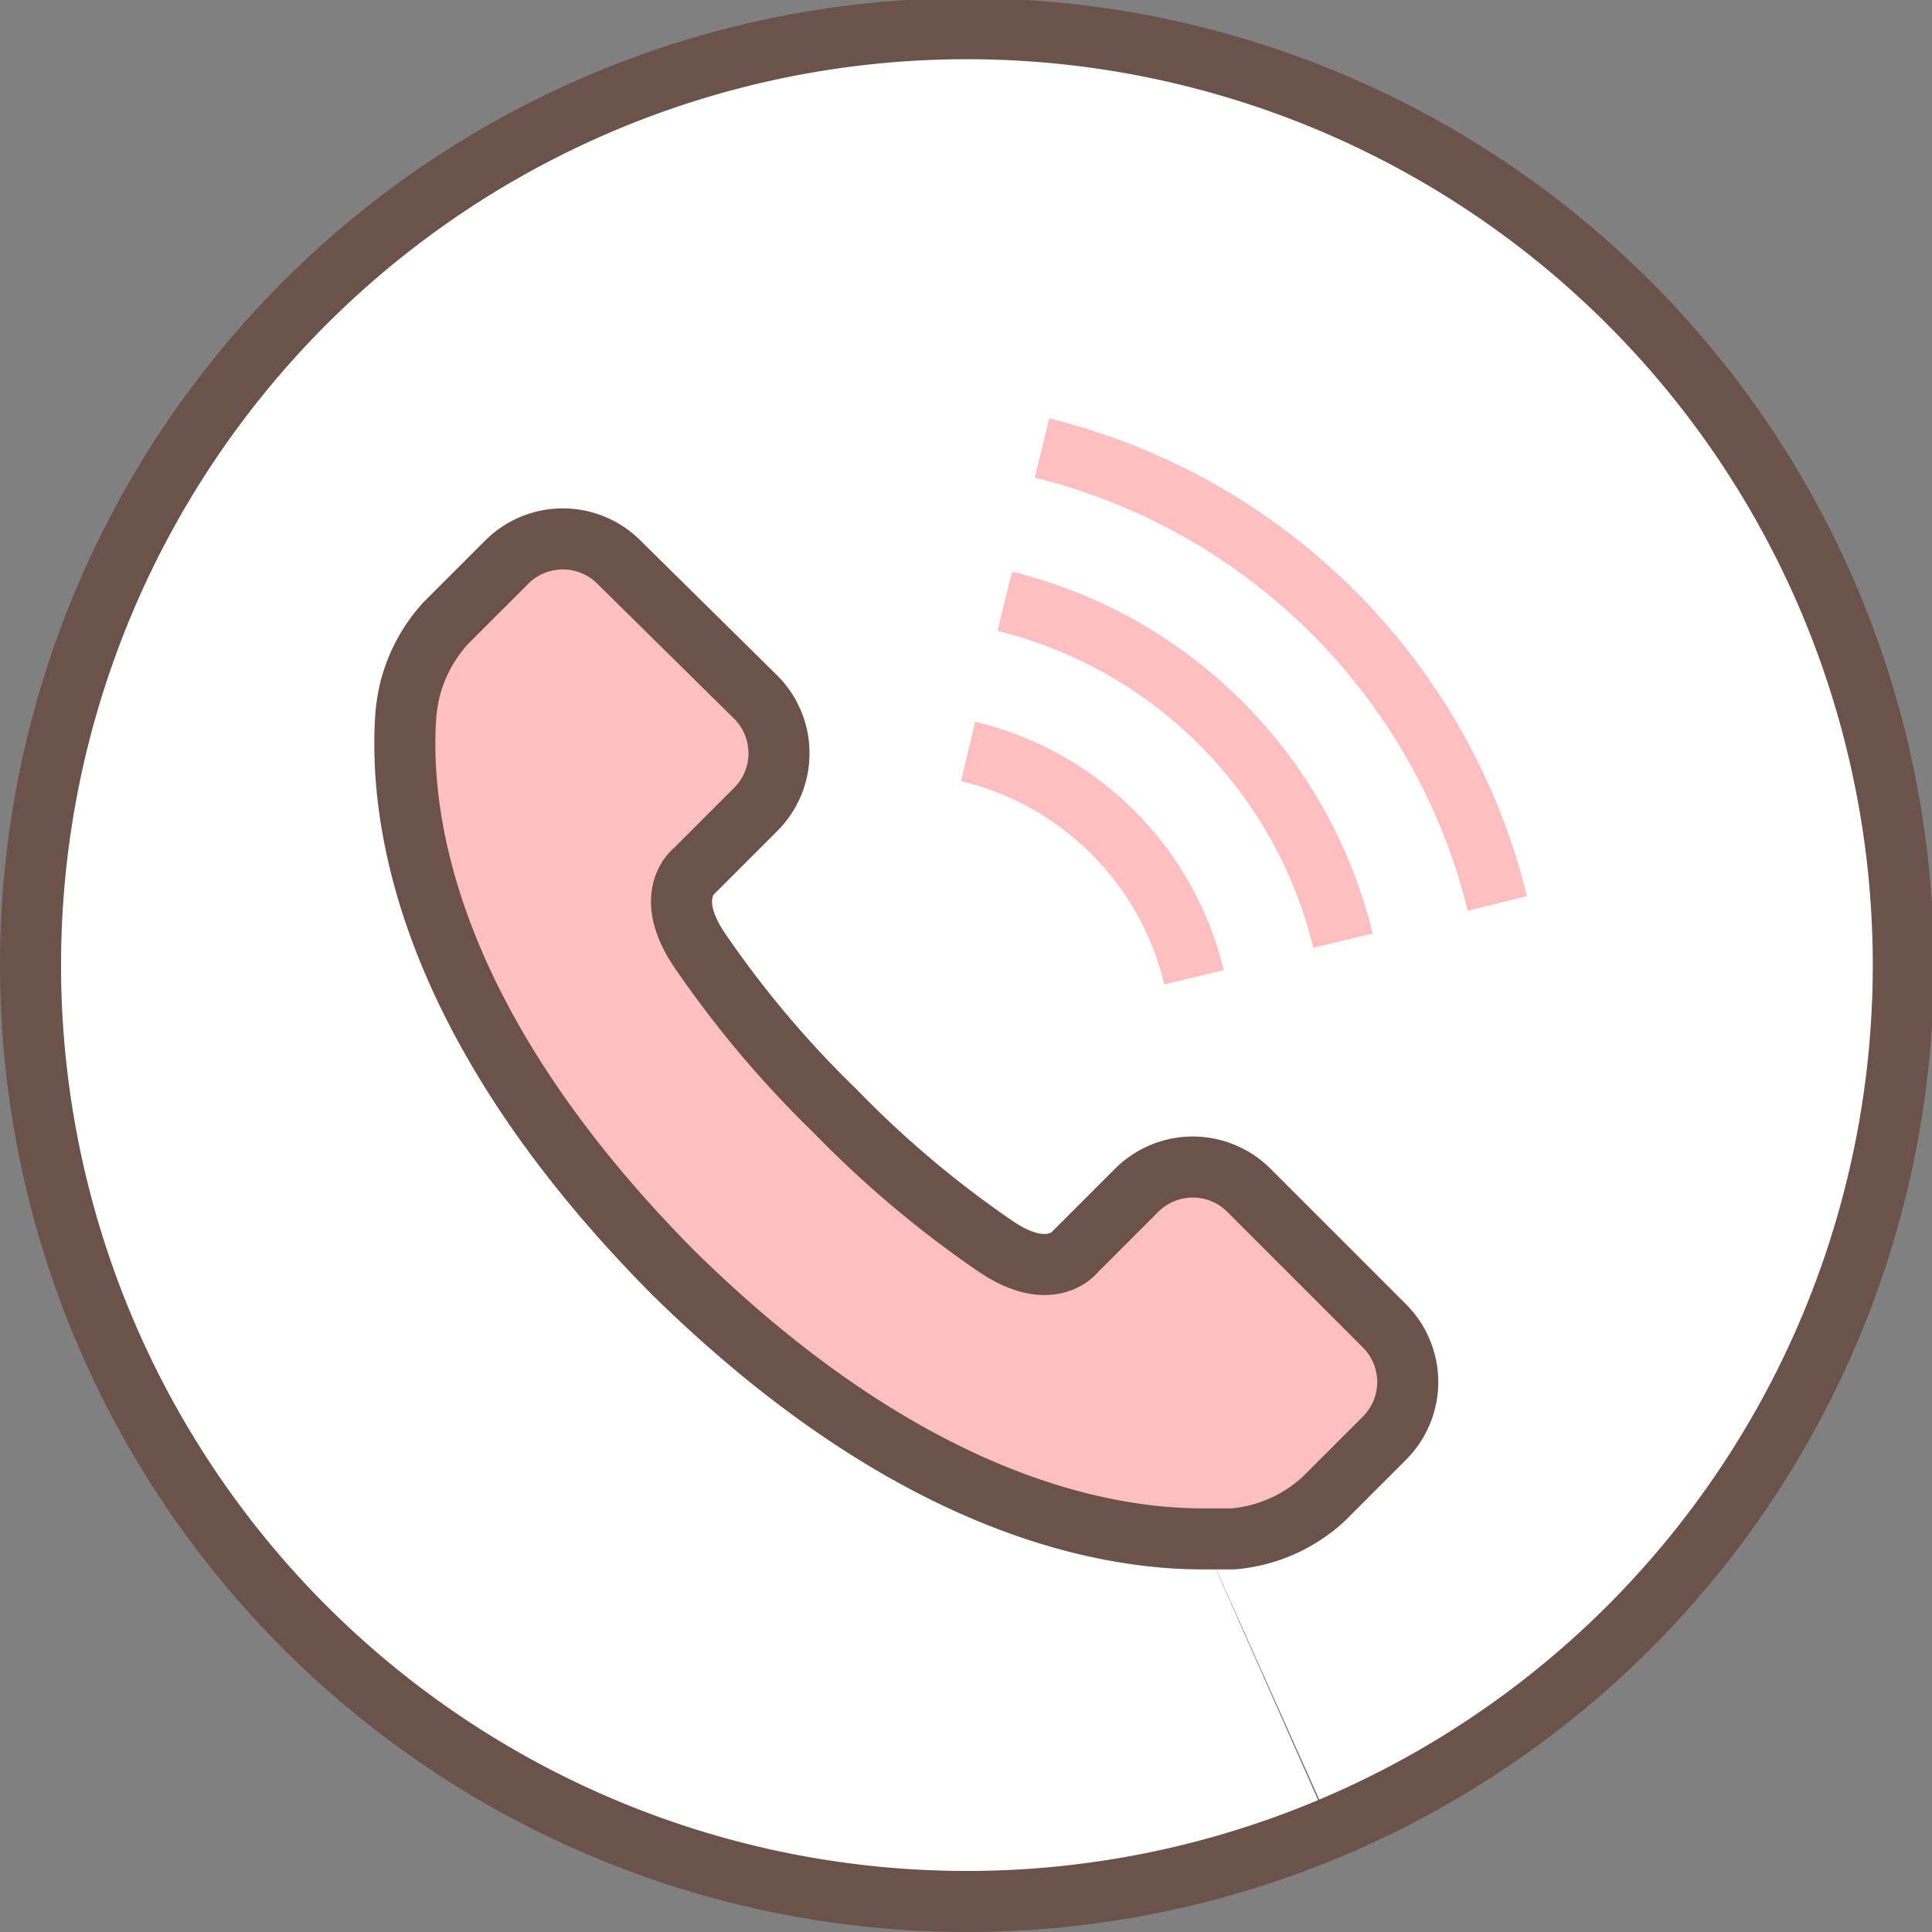 <svg viewBox="0 0 31.65 31.65" xmlns="http://www.w3.org/2000/svg"><rect x="0" y="0" width="31.65" height="31.65" fill="#808080" stroke="none"/><path d="m15.82.5a15.32 15.32 0 0 1 6 29.44l-2.12-4.73h.5a2.5 2.5 0 0 0 1.48-.65l1-1a1.3 1.3 0 0 0 0-1.84l-2.22-2.22a1.3 1.3 0 0 0 -1.84 0l-1 1s-.4.54-1.32-.09a17.09 17.09 0 0 1 -2.62-2.21 17.09 17.09 0 0 1 -2.21-2.62c-.63-.92-.09-1.32-.09-1.32l1-1a1.3 1.3 0 0 0 0-1.84l-2.24-2.21a1.3 1.3 0 0 0 -1.84 0l-1 1a2.55 2.55 0 0 0 -.58 1.07l-5.32-.71a15.33 15.33 0 0 1 14.42-10.07z" fill="#fff"/><path d="m22.66 21.73a1.3 1.3 0 0 1 0 1.84l-1 1a2.5 2.5 0 0 1 -1.48.65h-.5c-1.76 0-4.91-.66-8.65-4.39-4.09-4.13-4.47-7.53-4.35-9.16a2.93 2.93 0 0 1 .07-.41 2.55 2.55 0 0 1 .58-1.07l1-1a1.3 1.3 0 0 1 1.84 0l2.22 2.22a1.3 1.3 0 0 1 0 1.84l-1 1s-.54.4.09 1.32a17.09 17.09 0 0 0 2.21 2.62 17.09 17.09 0 0 0 2.61 2.21c.92.63 1.32.09 1.32.09l1-1a1.3 1.3 0 0 1 1.84 0z" fill="#ffbebf"/><path d="m19.7 25.21 2.09 4.73a15.33 15.33 0 0 1 -20.36-19.39l5.32.71a2.93 2.93 0 0 0 -.07.41c-.12 1.63.26 5 4.37 9.15 3.74 3.73 6.89 4.39 8.65 4.39z" fill="#fff"/><g fill="none" stroke-miterlimit="10"><path d="m19.7 25.21h.5a2.5 2.5 0 0 0 1.48-.65l1-1a1.3 1.3 0 0 0 0-1.84l-2.22-2.22a1.3 1.3 0 0 0 -1.84 0l-1 1s-.4.54-1.32-.09a17.09 17.09 0 0 1 -2.62-2.21 17.09 17.09 0 0 1 -2.21-2.62c-.63-.92-.09-1.32-.09-1.32l1-1a1.3 1.3 0 0 0 0-1.84l-2.24-2.21a1.3 1.3 0 0 0 -1.84 0l-1 1a2.55 2.55 0 0 0 -.58 1.07 2.93 2.93 0 0 0 -.07.41c-.12 1.63.26 5 4.37 9.15 3.77 3.71 6.92 4.37 8.68 4.37z" stroke="#6b524a"/><g stroke="#ffbebf"><path d="m24.53 14.8a10.19 10.19 0 0 0 -7.46-7.46"/><path d="m16.46 9.85a7.56 7.56 0 0 1 5.54 5.56"/><path d="m15.86 12.31a5 5 0 0 1 3.7 3.7"/></g><path d="m1.43 10.55a15.34 15.34 0 1 1 -.93 5.28 15.33 15.33 0 0 1 .93-5.28z" stroke="#6b524a"/></g></svg>